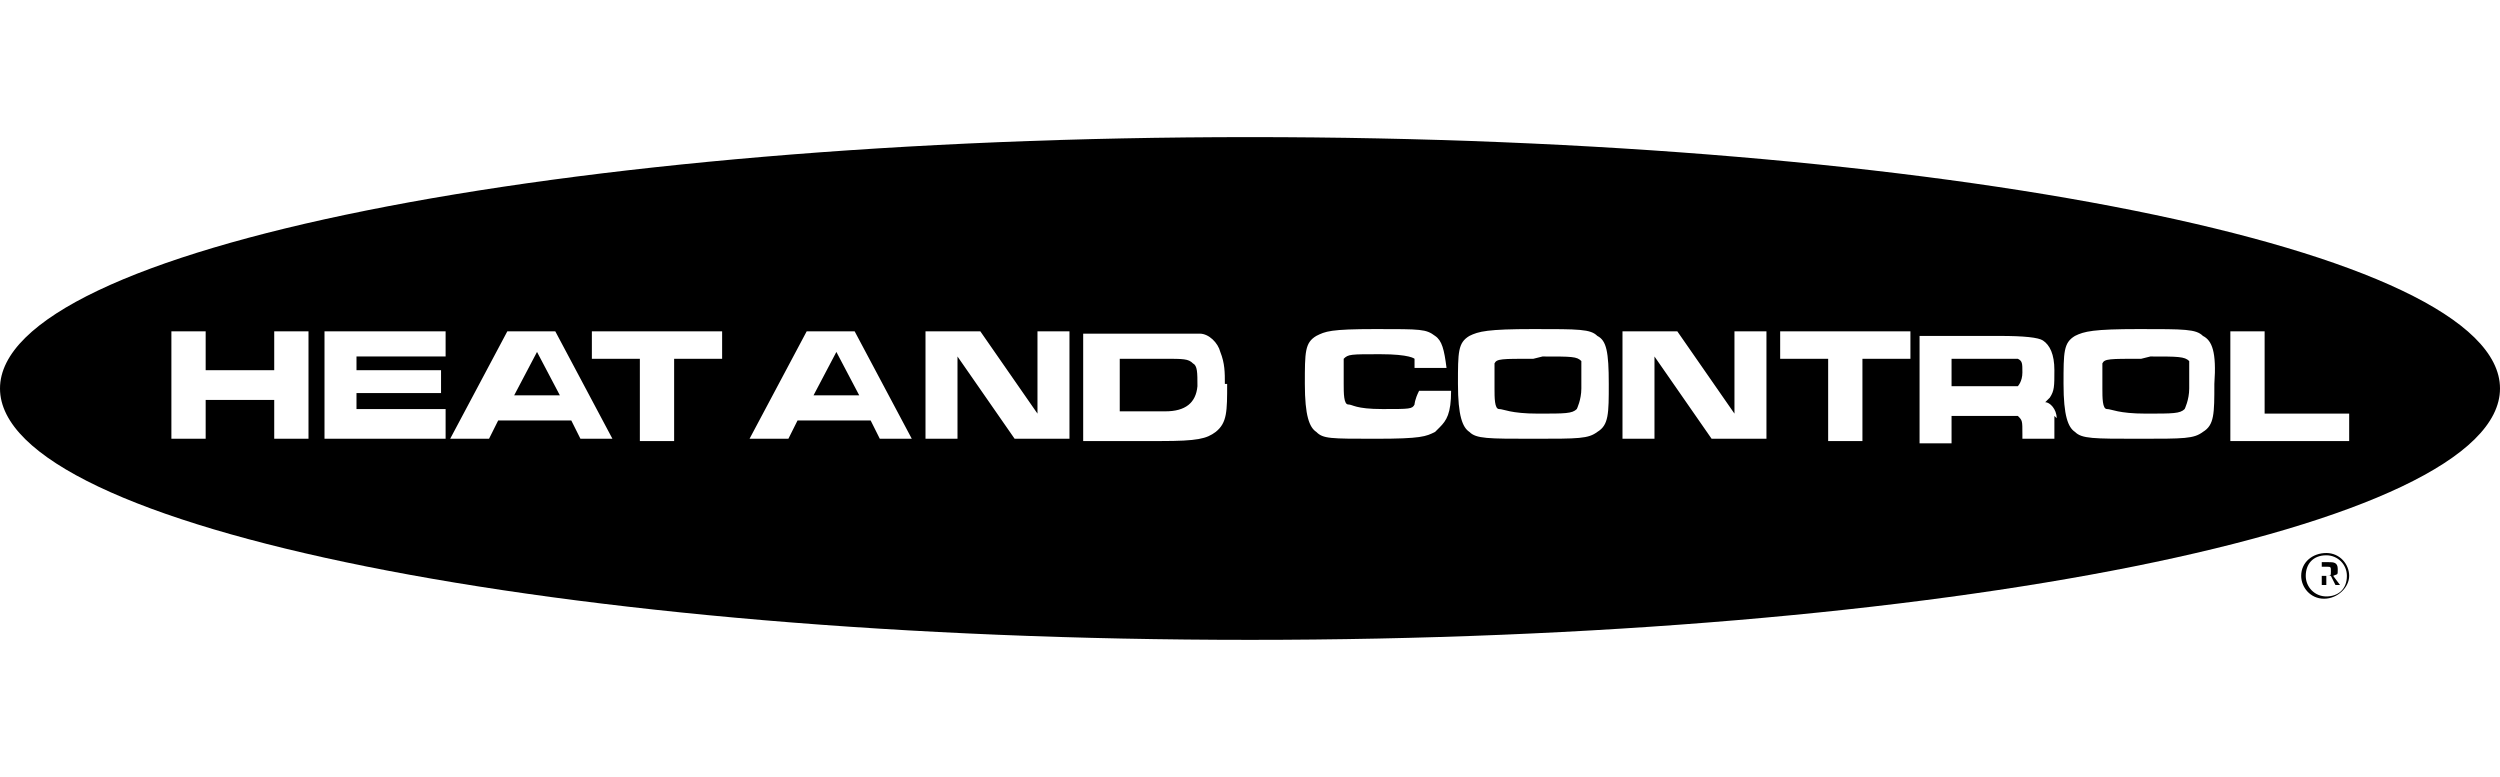 <?xml version="1.0" encoding="UTF-8"?>
<svg xmlns="http://www.w3.org/2000/svg" version="1.1" viewBox="0 0 109.4 34">
  <!-- Generator: Adobe Illustrator 28.7.1, SVG Export Plug-In . SVG Version: 1.2.0 Build 142)  -->
  <g>
    <g id="Layer_1">
      <g>
        <path d="M100.7,25.2c0-.6.5-1,1.1-1s1,.5,1,1-.5,1-1.1,1-1-.5-1-1ZM102.7,25.2c0-.5-.4-.9-.9-.9h0c-.6,0-.9.4-.9.9s.4.9.9.9.9-.3.9-.9h0ZM101.4,24.6h.5c.2,0,.4,0,.4.3s0,.2-.2.3l.3.4h-.2l-.2-.4h-.2v.4h-.2v-1ZM101.8,25.2c.2,0,.2,0,.2-.2,0-.2,0-.2-.2-.2h-.2v.4h.2Z"></path>
        <path d="M88.2,15.7h-2.8v1.2h2.1q.7,0,.8,0c0,0,.2-.2.2-.6s0-.5-.2-.6Z"></path>
        <path d="M67.1,15.7c-1.4,0-1.6,0-1.7.2,0,.4,0,.7,0,1.1s0,.9.2.9c.2,0,.5.2,1.7.2s1.5,0,1.7-.2c0,0,.2-.4.2-.9,0-.4,0-.8,0-1.2-.2-.2-.4-.2-1.7-.2Z"></path>
        <path d="M51,15.7h-2v2.3h2q1.3,0,1.4-1.1c0-.6,0-.9-.2-1-.2-.2-.4-.2-1.3-.2Z"></path>
        <path d="M22.4,17.3h2.1l-1-1.9-1,1.9Z"></path>
        <path d="M35.5,17.3h2.1l-1-1.9-1,1.9Z"></path>
        <path d="M93.7,15.7c-1.4,0-1.6,0-1.7.2,0,.4,0,.7,0,1.1s0,.9.2.9c.2,0,.5.2,1.7.2s1.5,0,1.7-.2c0,0,.2-.4.2-.9,0-.4,0-.8,0-1.2-.2-.2-.5-.2-1.7-.2Z"></path>
        <path d="M54.7,6C24.5,6,0,10.9,0,17s24.5,11,54.7,11,54.7-4.9,54.7-11-24.5-11-54.7-11ZM13.5,19.2h-1.5v-1.7h-3v1.7h-1.5v-4.7h1.5v1.7h3v-1.7h1.5v4.7ZM19.5,19.2h-5.3v-4.7h5.3v1.1h-3.9v.6h3.7v1h-3.7v.7h3.9v1.3ZM25.4,19.2l-.4-.8h-3.2l-.4.8h-1.7l2.5-4.7h2.1l2.5,4.7h-1.6ZM31.6,15.7h-2.1v3.6h-1.5v-3.6h-2.1v-1.2h5.7v1.2ZM38.5,19.2l-.4-.8h-3.2l-.4.8h-1.7l2.5-4.7h2.1l2.5,4.7h-1.6ZM46.8,19.2h-2.4l-2.5-3.6v3.6h-1.4v-4.7h2.4l2.5,3.6v-3.6h1.4v4.7ZM53.7,16.8c0,1.2,0,1.7-.5,2.1-.4.3-.8.4-2.4.4h-3.4v-4.7h3.4c.6,0,1.2,0,1.7,0,.4,0,.8.4.9.8.2.5.2.9.2,1.4ZM62.8,18.9c-.4.2-.6.3-2.6.3s-2.3,0-2.6-.3c-.3-.2-.5-.7-.5-2.1s0-1.8.5-2.1c.4-.2.6-.3,2.6-.3s2.2,0,2.6.3c.3.2.4.6.5,1.4h-1.4c0-.2,0-.3,0-.4,0,0-.2-.2-1.5-.2s-1.4,0-1.6.2c0,.4,0,.7,0,1.1s0,.9.2.9c.2,0,.3.2,1.5.2s1.3,0,1.4-.2c0,0,0-.2.2-.6h1.4c0,1-.2,1.3-.5,1.6ZM70.4,16.8c0,1.3,0,1.8-.5,2.1-.4.3-.8.3-2.8.3s-2.5,0-2.8-.3c-.3-.2-.5-.7-.5-2.1s0-1.8.5-2.1c.4-.2.8-.3,2.8-.3s2.5,0,2.8.3c.4.2.5.7.5,2.1ZM77.3,19.2h-2.4l-2.5-3.6v3.6h-1.4v-4.7h2.4l2.5,3.6v-3.6h1.4v4.7ZM83.6,15.7h-2.1v3.6h-1.5v-3.6h-2.1v-1.2h5.7v1.2ZM89.9,18.2v1h-1.4v-.2c0-.6,0-.6-.2-.8,0,0-.2,0-.8,0h-2.1v1.2h-1.4v-4.7h3.5q1.6,0,1.9.2c.3.2.5.6.5,1.3s0,.9-.2,1.2c0,0-.2.2-.2.2.2,0,.5.3.5.7ZM96.9,16.8c0,1.3,0,1.8-.5,2.1-.4.3-.8.3-2.8.3s-2.5,0-2.8-.3c-.3-.2-.5-.7-.5-2.1s0-1.8.5-2.1c.4-.2.8-.3,2.8-.3s2.5,0,2.8.3c.4.2.6.7.5,2.1ZM97.6,19.2v-4.7h1.5v3.6h3.7v1.2h-5.2Z"></path>
      </g>
    </g>
  </g>
</svg>
